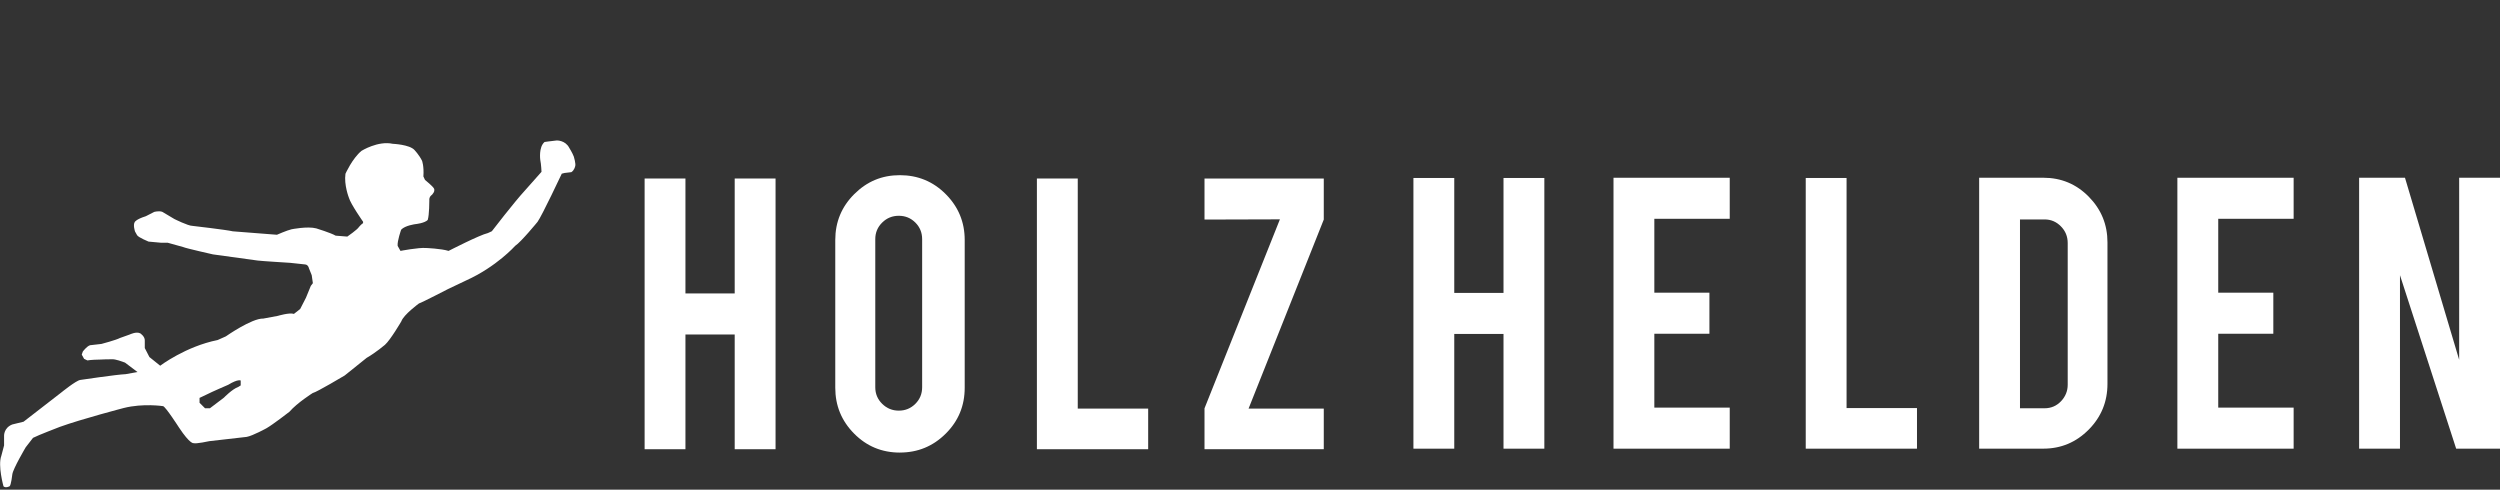 <svg viewBox="0 0 998 195.48" xmlns="http://www.w3.org/2000/svg" data-name="Layer 2" id="Layer_2">
  <rect x="0" y="0" width="998" height="195.48" fill="#333333" stroke="none"/>
  <defs>
    <style>
      .cls-1 {
        fill: #fff;
      }
    </style>
  </defs>
  <path d="M170.75,87.77c.64-1.91.64-7.75.64-7.75-.19-1.55,1.09-2.28,1.09-2.28,1.11-1.27.91-1.85.84-1.99.06.1.22.31-.02-.38-.27-.82-3.64-3.55-3.64-3.55-.48-.94-.64-1.37-.64-1.37.28-4.19-.55-6.29-.55-6.29-1.18-2.37-3.01-4.28-3.01-4.28-2.01-2.2-8.67-2.47-8.67-2.47-5.9-1.31-12.49,2.82-12.49,2.82-3.72,3.11-6.39,9.14-6.39,9.14-.64,4.47,1.37,9.57,1.37,9.57.73,2.56,5.66,9.58,5.66,9.58v.55c-.82.55-1.65,1.55-1.65,1.55-.55,1-4.65,3.83-4.65,3.83l-4.65-.37c-1.83-1.09-7.75-2.91-7.75-2.91-3.47-.92-9.85.36-9.85.36-1.92.46-5.84,2.19-5.84,2.19l-17.6-1.37c-2.74-.64-16.15-2.18-16.15-2.18-1.73,0-7.2-2.74-7.2-2.74l-4.75-2.83c-1.28-.55-3.28,0-3.28,0l-3.38,1.73c-3.83,1.19-4.38,2.28-4.38,2.28-.81,1.19.1,3.83.1,3.83l.82,1.46c.55.91,4.56,2.55,4.56,2.55l5.02.46h2.65l6.2,1.73c.91.46,11.86,2.92,11.86,2.92l17.88,2.46c1.28.19,12.96.91,12.96.91l5.93.64c1.28.09,1.55,1.55,1.55,1.55l1.1,2.74.46,3.19-.82,1.07-1.94,4.74-2.31,4.5-2.49,1.95c-1.83-.6-6.39.78-6.39.78l-5.84,1.09c-4.56-.18-14.96,7.11-14.96,7.11l-3.28,1.46c-12.77,2.56-22.92,10.25-22.92,10.25l-4.31-3.47c-.61-1.23-1.84-3.58-1.84-3.58v-2.96c.11-1.68-1.8-2.91-1.8-2.91-1.57-.84-4.19.45-4.19.45l-3.92,1.4c-1.5.81-7.39,2.37-7.39,2.37l-4.56.52c-1.39.47-2.89,2.54-2.89,2.54l-.41,1.21.93,1.68,1.33.64s1.22-.29,5.15-.35c0,0,3.81-.18,4.85-.12,0,0,1.06-.16,5,1.33l4.99,3.77-4.74.85c-3.41.12-18.12,2.31-18.12,2.31-1.7.25-7.54,4.99-7.54,4.99l-15.08,11.68-4.5,1.1c-3.4,1.33-3.28,4.49-3.28,4.49v3.89l-1.1,4.14c-1.46,3.89.86,12.16.86,12.16.85.85,2.43,0,2.43,0,.61-.37,1.1-4.75,1.1-4.75.24-2.19,5.35-10.83,5.35-10.83l2.92-3.76c1.83-.98,10.7-4.38,10.7-4.38,8.76-3.16,25.54-7.54,25.54-7.54,7.79-1.95,15.69-.73,15.69-.73,1.09.36,6.32,8.51,6.32,8.51,4.5,6.81,5.84,6.26,5.84,6.26.97.37,6.26-.79,6.26-.79l14.96-1.71c2.37-.42,7.9-3.46,7.9-3.46,2.55-1.46,9.13-6.56,9.13-6.56,3.19-3.65,9.3-7.48,9.3-7.48,1.64-.36,12.77-7.01,12.77-7.01,3.28-2.65,8.76-7.03,8.76-7.03,3.76-2.17,7.3-5.2,7.3-5.2,2.24-1.98,6.56-9.4,6.56-9.4.91-2.65,7.02-7.12,7.02-7.12,1.19-.36,11.59-5.74,11.59-5.74l7.29-3.47c12.13-5.47,19.52-13.78,19.52-13.78,2.37-1.55,8.94-9.58,8.94-9.58,1.74-2.37,9.68-19.24,9.68-19.24l1.09-.28,2.74-.33c1.23-.79,1.52-2.37,1.52-2.37.36-.85-.53-3.8-.53-3.8-.53-1.46-1.85-3.56-1.85-3.56-1.58-3.05-4.98-2.92-4.98-2.92-2.32.24-4.86.61-4.86.61-2.44,2.06-1.71,7.17-1.71,7.17.37,1.71.49,4.74.49,4.74l-6.69,7.54c-4.26,4.62-13.14,16.18-13.14,16.18l-1.58.73c-3.28.73-15.69,7.12-15.69,7.12-2.91-.92-8.99-1.16-8.99-1.16-3.05-.24-10.21,1.16-10.21,1.16l-1.13-2.01c-.22-1.91,1.41-6.47,1.41-6.47,1.57-1.69,5.69-2.21,5.69-2.21,0,0,3.68-.35,4.97-1.71ZM96.08,153.87l-.97.6c-2.43.86-5.71,4.26-5.71,4.26l-5.6,4.25h-1.95l-2.19-2.19v-1.95l3.05-1.45c1.58-.84,8.39-3.78,8.39-3.78,4.01-2.43,4.99-1.7,4.99-1.7v1.95Z" class="cls-1"></path>
  <g>
    <polygon points="273.63 133.53 293.29 133.53 293.29 179.33 309.6 179.33 309.6 71.26 293.29 71.26 293.29 117.14 273.63 117.14 273.63 71.26 257.33 71.26 257.33 179.33 273.63 179.33 273.63 133.53" class="cls-1"></polygon>
    <path d="M359.24,180.66c7.13,0,13.23-2.51,18.28-7.54,5.07-5.03,7.59-11.14,7.59-18.33v-58.99c0-7.13-2.52-13.22-7.55-18.28-5.03-5.06-11.14-7.59-18.33-7.59s-13.14,2.52-18.2,7.55c-5.06,5.03-7.59,11.14-7.59,18.33v58.99c0,7.13,2.5,13.22,7.51,18.28,5,5.06,11.09,7.59,18.28,7.59ZM349.41,95.45c0-2.58.92-4.79,2.76-6.6,1.84-1.82,4.05-2.71,6.64-2.71s4.78.9,6.6,2.71c1.81,1.81,2.71,4.01,2.71,6.6v59.16c0,2.59-.9,4.79-2.71,6.6-1.82,1.81-4.01,2.72-6.6,2.72s-4.8-.91-6.64-2.72c-1.84-1.81-2.76-4.01-2.76-6.6v-59.16Z" class="cls-1"></path>
    <polygon points="528.45 163.11 498.43 163.11 528.45 87.65 528.45 71.26 480.84 71.26 480.84 87.65 510.94 87.56 480.84 163.01 480.84 179.33 528.45 179.33 528.45 163.11" class="cls-1"></polygon>
    <polygon points="458.35 163.11 430.24 163.11 430.24 71.26 413.93 71.26 413.93 179.33 458.35 179.33 458.35 163.11" class="cls-1"></polygon>
  </g>
  <g>
    <polygon points="720.85 71.05 720.85 179.11 765.26 179.11 765.26 162.9 737.15 162.9 737.15 71.05 720.85 71.05" class="cls-1"></polygon>
    <path d="M833.8,171.52c5.01-5.06,7.5-11.15,7.5-18.29v-56.49c0-7.08-2.48-13.14-7.45-18.2-4.97-5.06-11.02-7.59-18.16-7.59h-25.61v108.15h25.61c7.08,0,13.11-2.54,18.11-7.59ZM806.38,87.6h9.83c2.52,0,4.7.92,6.5,2.76,1.82,1.84,2.72,4.06,2.72,6.64v56.58c0,2.52-.89,4.72-2.66,6.59-1.79,1.87-3.97,2.81-6.56,2.81h-9.83v-75.38Z" class="cls-1"></path>
    <polygon points="915.62 87.34 915.62 70.96 869.21 70.96 869.21 179.11 915.62 179.11 915.62 162.72 885.52 162.72 885.52 133.23 907.51 133.23 907.51 116.84 885.52 116.84 885.52 87.34 915.62 87.34" class="cls-1"></polygon>
    <polygon points="690.51 87.34 690.51 70.96 644.11 70.96 644.11 179.11 690.51 179.11 690.51 162.72 660.41 162.72 660.41 133.23 682.4 133.23 682.4 116.84 660.41 116.84 660.41 87.34 690.51 87.34" class="cls-1"></polygon>
    <polygon points="600.2 116.93 580.54 116.93 580.54 71.05 564.24 71.05 564.24 179.11 580.54 179.11 580.54 133.31 600.2 133.31 600.2 179.11 616.5 179.11 616.5 71.05 600.2 71.05 600.2 116.93" class="cls-1"></polygon>
    <polygon points="981.7 70.96 981.7 143.64 960.07 70.96 941.76 70.96 941.76 179.11 958.07 179.11 958.07 109.86 980.5 179.11 998 179.11 998 70.96 981.7 70.96" class="cls-1"></polygon>
  </g>
</svg>